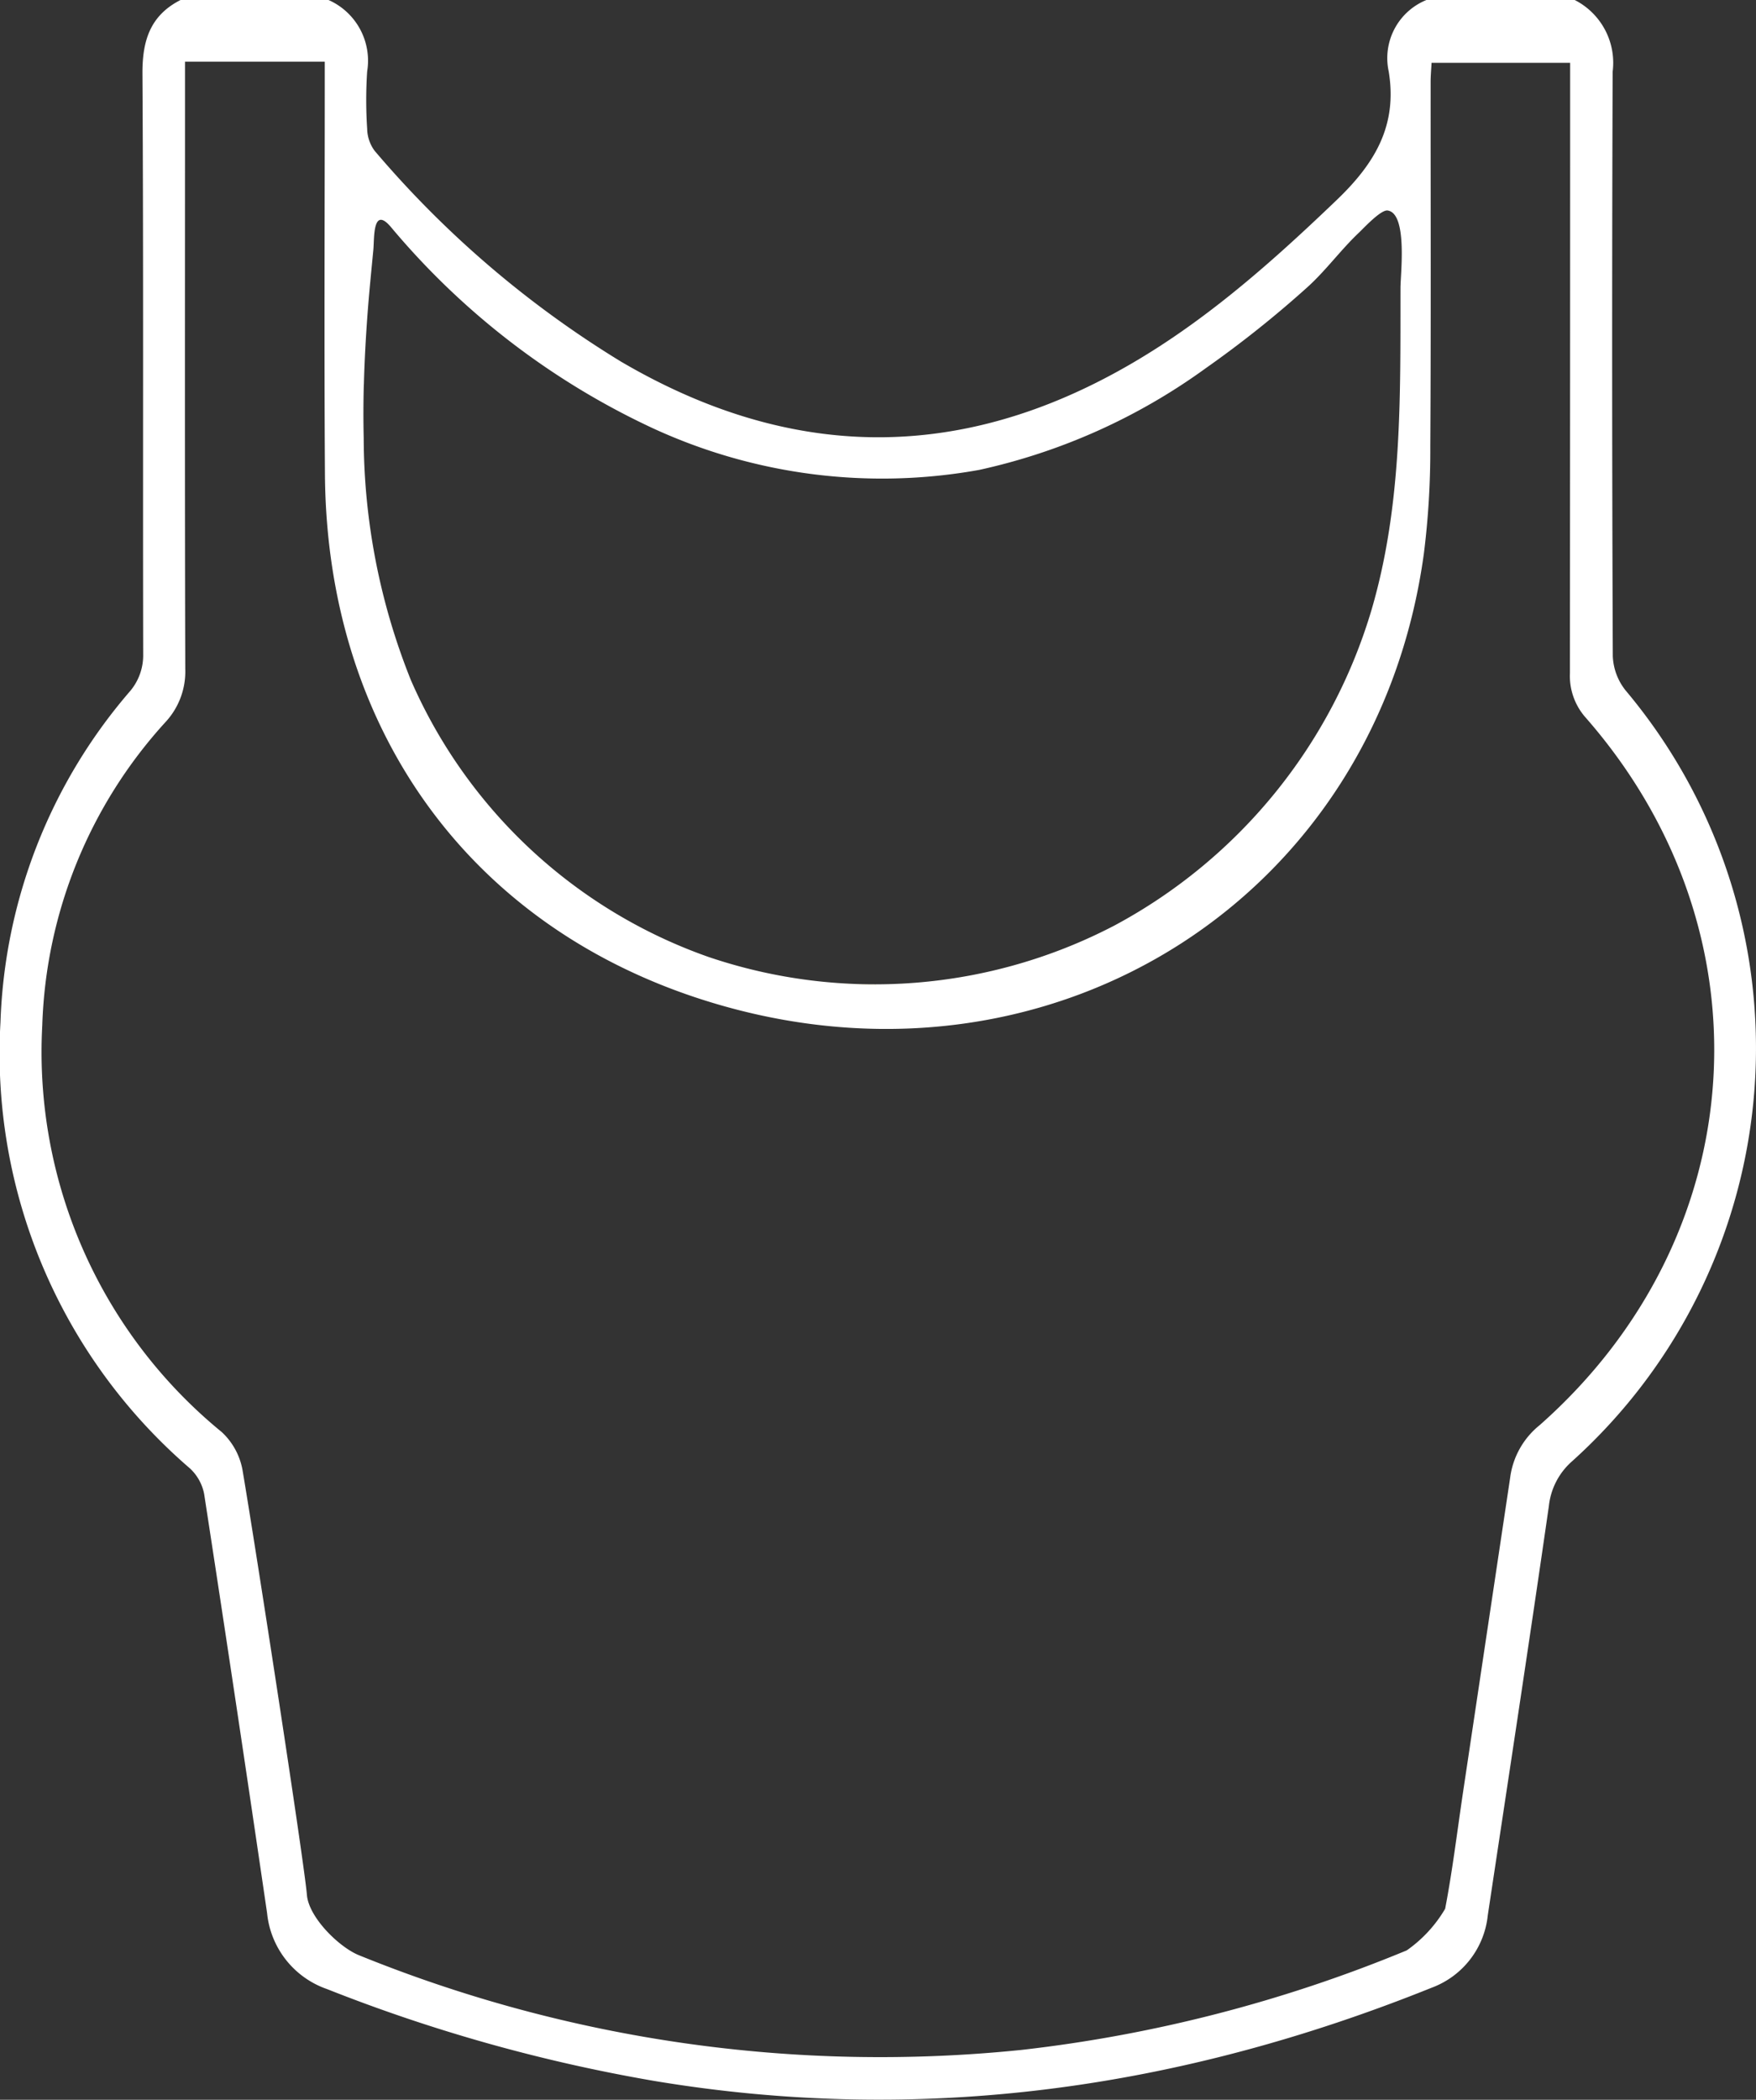 <svg xmlns="http://www.w3.org/2000/svg" width="88.698" height="106" viewBox="0 0 88.698 106">
  <rect x="0" y="0" width="88.698" height="106" fill="#333333" stroke="none"/>
  <g id="Group_14933" data-name="Group 14933" transform="translate(-815.708 -4689.744)">
    <path id="Path_8025" data-name="Path 8025" d="M352.768,82.6a2.953,2.953,0,0,1-.648-1.732q-.061-14.748-.008-29.5a3.558,3.558,0,0,0-1.932-3.632h-7.454a3.166,3.166,0,0,0-1.927,3.607c.452,2.724-.687,4.639-2.613,6.486-3.727,3.572-7.566,6.945-12.221,9.265-8.184,4.08-16.165,3.466-23.951-1.1a51.448,51.448,0,0,1-12.438-10.64,1.926,1.926,0,0,1-.375-1.111,22.009,22.009,0,0,1,0-2.894,3.351,3.351,0,0,0-1.963-3.61h-7.454c-1.544.781-1.944,2.055-1.934,3.734.057,9.763.016,19.526.037,29.289a2.8,2.8,0,0,1-.723,1.943,26.93,26.93,0,0,0-6.485,16.638,27.629,27.629,0,0,0,9.568,22.527,2.374,2.374,0,0,1,.719,1.287q1.629,10.575,3.18,21.163a4.535,4.535,0,0,0,3.032,3.838,82.961,82.961,0,0,0,16.479,4.628c13.572,2.27,26.634.4,39.318-4.7a4.379,4.379,0,0,0,2.83-3.654c1.038-6.884,2.092-13.765,3.085-20.655a3.5,3.5,0,0,1,1.185-2.276A28.053,28.053,0,0,0,352.768,82.6m-63.733-15.45c.032-1.217.1-2.432.191-3.645.08-1.056.188-2.108.288-3.161.053-.558-.042-2.22.874-1.154a38.322,38.322,0,0,0,13.266,10.183,27.653,27.653,0,0,0,16.465,2.092,30.647,30.647,0,0,0,11.435-5.129,54.656,54.656,0,0,0,5.085-4.045c.968-.86,1.726-1.923,2.666-2.81.234-.221,1.1-1.16,1.441-1.111,1.015.147.651,3.2.649,3.9-.01,5.481.1,10.907-1.453,16.23a26.69,26.69,0,0,1-12.99,15.963,26.177,26.177,0,0,1-20.5,1.593,25.686,25.686,0,0,1-15.043-13.979,33.011,33.011,0,0,1-2.383-12.228q-.031-1.35.006-2.7m59.414,52.523a4.071,4.071,0,0,0-1.512,2.676l-2.39,15.944c-.307,2.082-.536,3.959-.893,5.811a6.7,6.7,0,0,1-1.94,2.1,72.06,72.06,0,0,1-19.445,5.023,69.966,69.966,0,0,1-33.448-4.766c-1.011-.392-2.568-1.913-2.661-3.061-.131-1.61-2.586-17.526-3.256-21.467a3.459,3.459,0,0,0-1.044-1.894,24.768,24.768,0,0,1-9.067-20.531,23.822,23.822,0,0,1,6.214-15.3,3.746,3.746,0,0,0,1.009-2.695C279.985,71.748,280,61.984,280,52.22V50.857h7.059V52.1c0,6.521-.034,13.042.009,19.563.087,13.156,7.642,23.377,20.212,26.889,16.782,4.69,32.943-5.585,35.3-22.886a41.737,41.737,0,0,0,.321-5.363c.038-6.141.014-12.282.017-18.424,0-.3.029-.607.047-.964h7v1.216q0,14.8-.011,29.6a3.164,3.164,0,0,0,.806,2.251c9.458,10.808,8.467,26.15-2.314,35.688" transform="translate(545.053 4642)" fill="#fff"/>
    <path id="Path_8026" data-name="Path 8026" d="M328.7,93.525l-.242.152c.082-.049.161-.1.242-.152" transform="translate(545.053 4642)" fill="#ffd64f"/>
    <path id="Path_8027" data-name="Path 8027" d="M330.922,91.968c-.395.314-.8.608-1.213.9.414-.286.817-.587,1.213-.9" transform="translate(545.053 4642)" fill="#ffd64f"/>
    <path id="Path_8028" data-name="Path 8028" d="M314.927,97.485h.023c-.761,0-1.522-.035-2.284-.1.745.065,1.5.105,2.261.105" transform="translate(545.053 4642)" fill="#ffd64f"/>
    <path id="Path_8029" data-name="Path 8029" d="M317.2,97.379c-.719.064-1.436.1-2.153.1.726,0,1.443-.041,2.153-.1" transform="translate(545.053 4642)" fill="#ffd64f"/>
    <path id="Path_8030" data-name="Path 8030" d="M319.569,97.062c-.729.13-1.455.233-2.18.3.737-.07,1.463-.173,2.18-.3" transform="translate(545.053 4642)" fill="#ffd64f"/>
    <path id="Path_8031" data-name="Path 8031" d="M327.439,94.274l-.036.019.036-.019" transform="translate(545.053 4642)" fill="#ffd64f"/>
  </g>
</svg>
